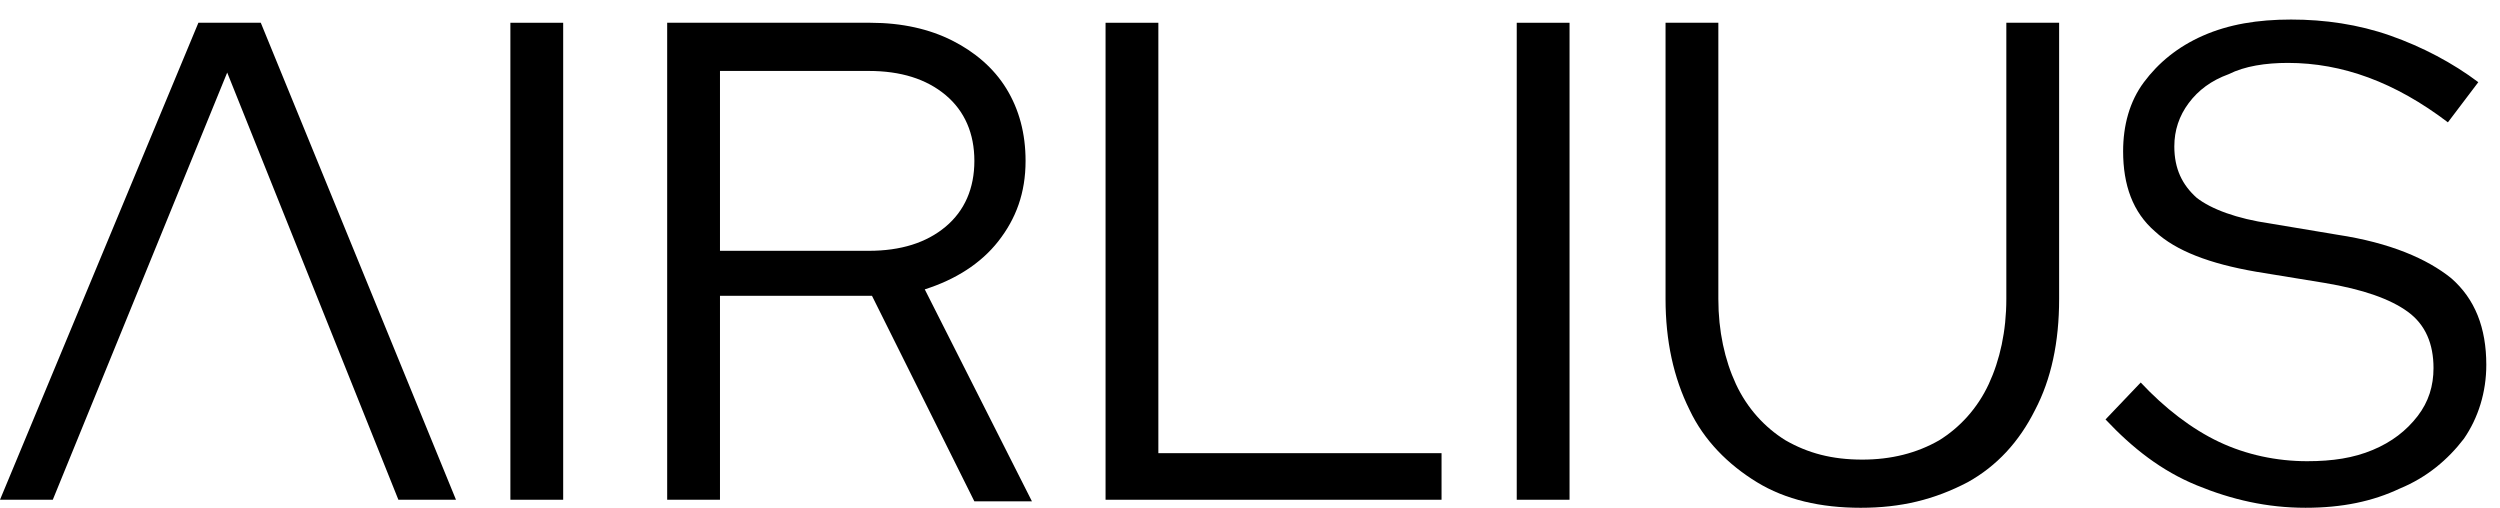 <svg width="246" height="50" viewBox="0 0 246 50" fill="none" xmlns="http://www.w3.org/2000/svg">
<path d="M25.662 2.24L44.869 49.175H39.201L22.356 7.139L5.195 49.175H0L19.522 2.24H25.662Z" fill="black"/>
<path d="M50.222 49.175V2.24H55.417V49.175H50.222Z" fill="black"/>
<path d="M65.65 49.175V2.24H85.645C88.793 2.24 91.47 2.872 93.674 3.978C95.878 5.084 97.767 6.665 99.026 8.719C100.286 10.774 100.916 13.144 100.916 15.831C100.916 18.991 99.971 21.52 98.239 23.732C96.508 25.945 93.989 27.525 90.997 28.473L101.545 49.334H95.878L85.802 29.105H70.846V49.175H65.65ZM70.846 24.68H85.487C88.636 24.68 91.155 23.89 93.044 22.31C94.933 20.73 95.878 18.517 95.878 15.831C95.878 13.144 94.933 10.931 93.044 9.351C91.155 7.771 88.636 6.981 85.487 6.981H70.846V24.68Z" fill="black"/>
<path d="M108.787 49.175V2.24H113.982V44.592H141.848V49.175H108.787Z" fill="black"/>
<path d="M149.247 49.175V2.24H154.443V49.175H149.247Z" fill="black"/>
<path d="M183.096 49.966C179.161 49.966 175.697 49.175 172.863 47.437C170.029 45.699 167.668 43.328 166.251 40.326C164.677 37.165 163.89 33.53 163.89 29.421V2.24H169.085V29.421C169.085 32.582 169.715 35.426 170.816 37.797C171.919 40.168 173.65 42.064 175.697 43.328C177.901 44.592 180.263 45.225 183.254 45.225C186.088 45.225 188.607 44.592 190.811 43.328C192.857 42.064 194.589 40.168 195.691 37.797C196.793 35.426 197.423 32.582 197.423 29.421V2.24H202.618V29.421C202.618 33.688 201.831 37.323 200.257 40.326C198.682 43.486 196.478 45.857 193.645 47.437C190.338 49.175 187.032 49.966 183.096 49.966Z" fill="black"/>
<path d="M226.863 49.965C223.085 49.965 219.62 49.175 216.157 47.753C212.693 46.331 209.859 44.118 207.183 41.273L210.647 37.639C213.008 40.167 215.685 42.222 218.361 43.486C221.037 44.75 224.028 45.382 227.02 45.382C229.539 45.382 231.585 45.066 233.474 44.276C235.363 43.486 236.78 42.38 237.883 40.958C238.985 39.535 239.457 37.955 239.457 36.217C239.457 33.846 238.67 31.95 236.939 30.686C235.207 29.421 232.53 28.473 228.752 27.841L221.983 26.735C217.415 25.944 214.11 24.68 212.063 22.784C209.859 20.887 208.915 18.201 208.915 14.882C208.915 12.354 209.545 9.983 210.962 8.087C212.378 6.19 214.268 4.61 216.787 3.504C219.307 2.398 222.139 1.923 225.446 1.923C228.752 1.923 232.059 2.398 235.207 3.504C238.354 4.61 241.346 6.19 243.865 8.087L240.874 12.038C235.678 8.087 230.483 6.19 225.13 6.19C222.926 6.19 220.88 6.506 219.307 7.297C217.574 7.929 216.314 8.877 215.37 10.141C214.425 11.405 213.953 12.828 213.953 14.408C213.953 16.62 214.74 18.201 216.157 19.465C217.574 20.571 220.093 21.52 223.398 21.994L230.011 23.1C235.207 23.89 238.828 25.47 241.189 27.367C243.55 29.421 244.652 32.266 244.652 35.901C244.652 38.587 243.865 41.115 242.448 43.17C240.874 45.224 238.828 46.963 236.15 48.069C233.474 49.333 230.483 49.965 226.863 49.965Z" fill="black"/>
</svg>
